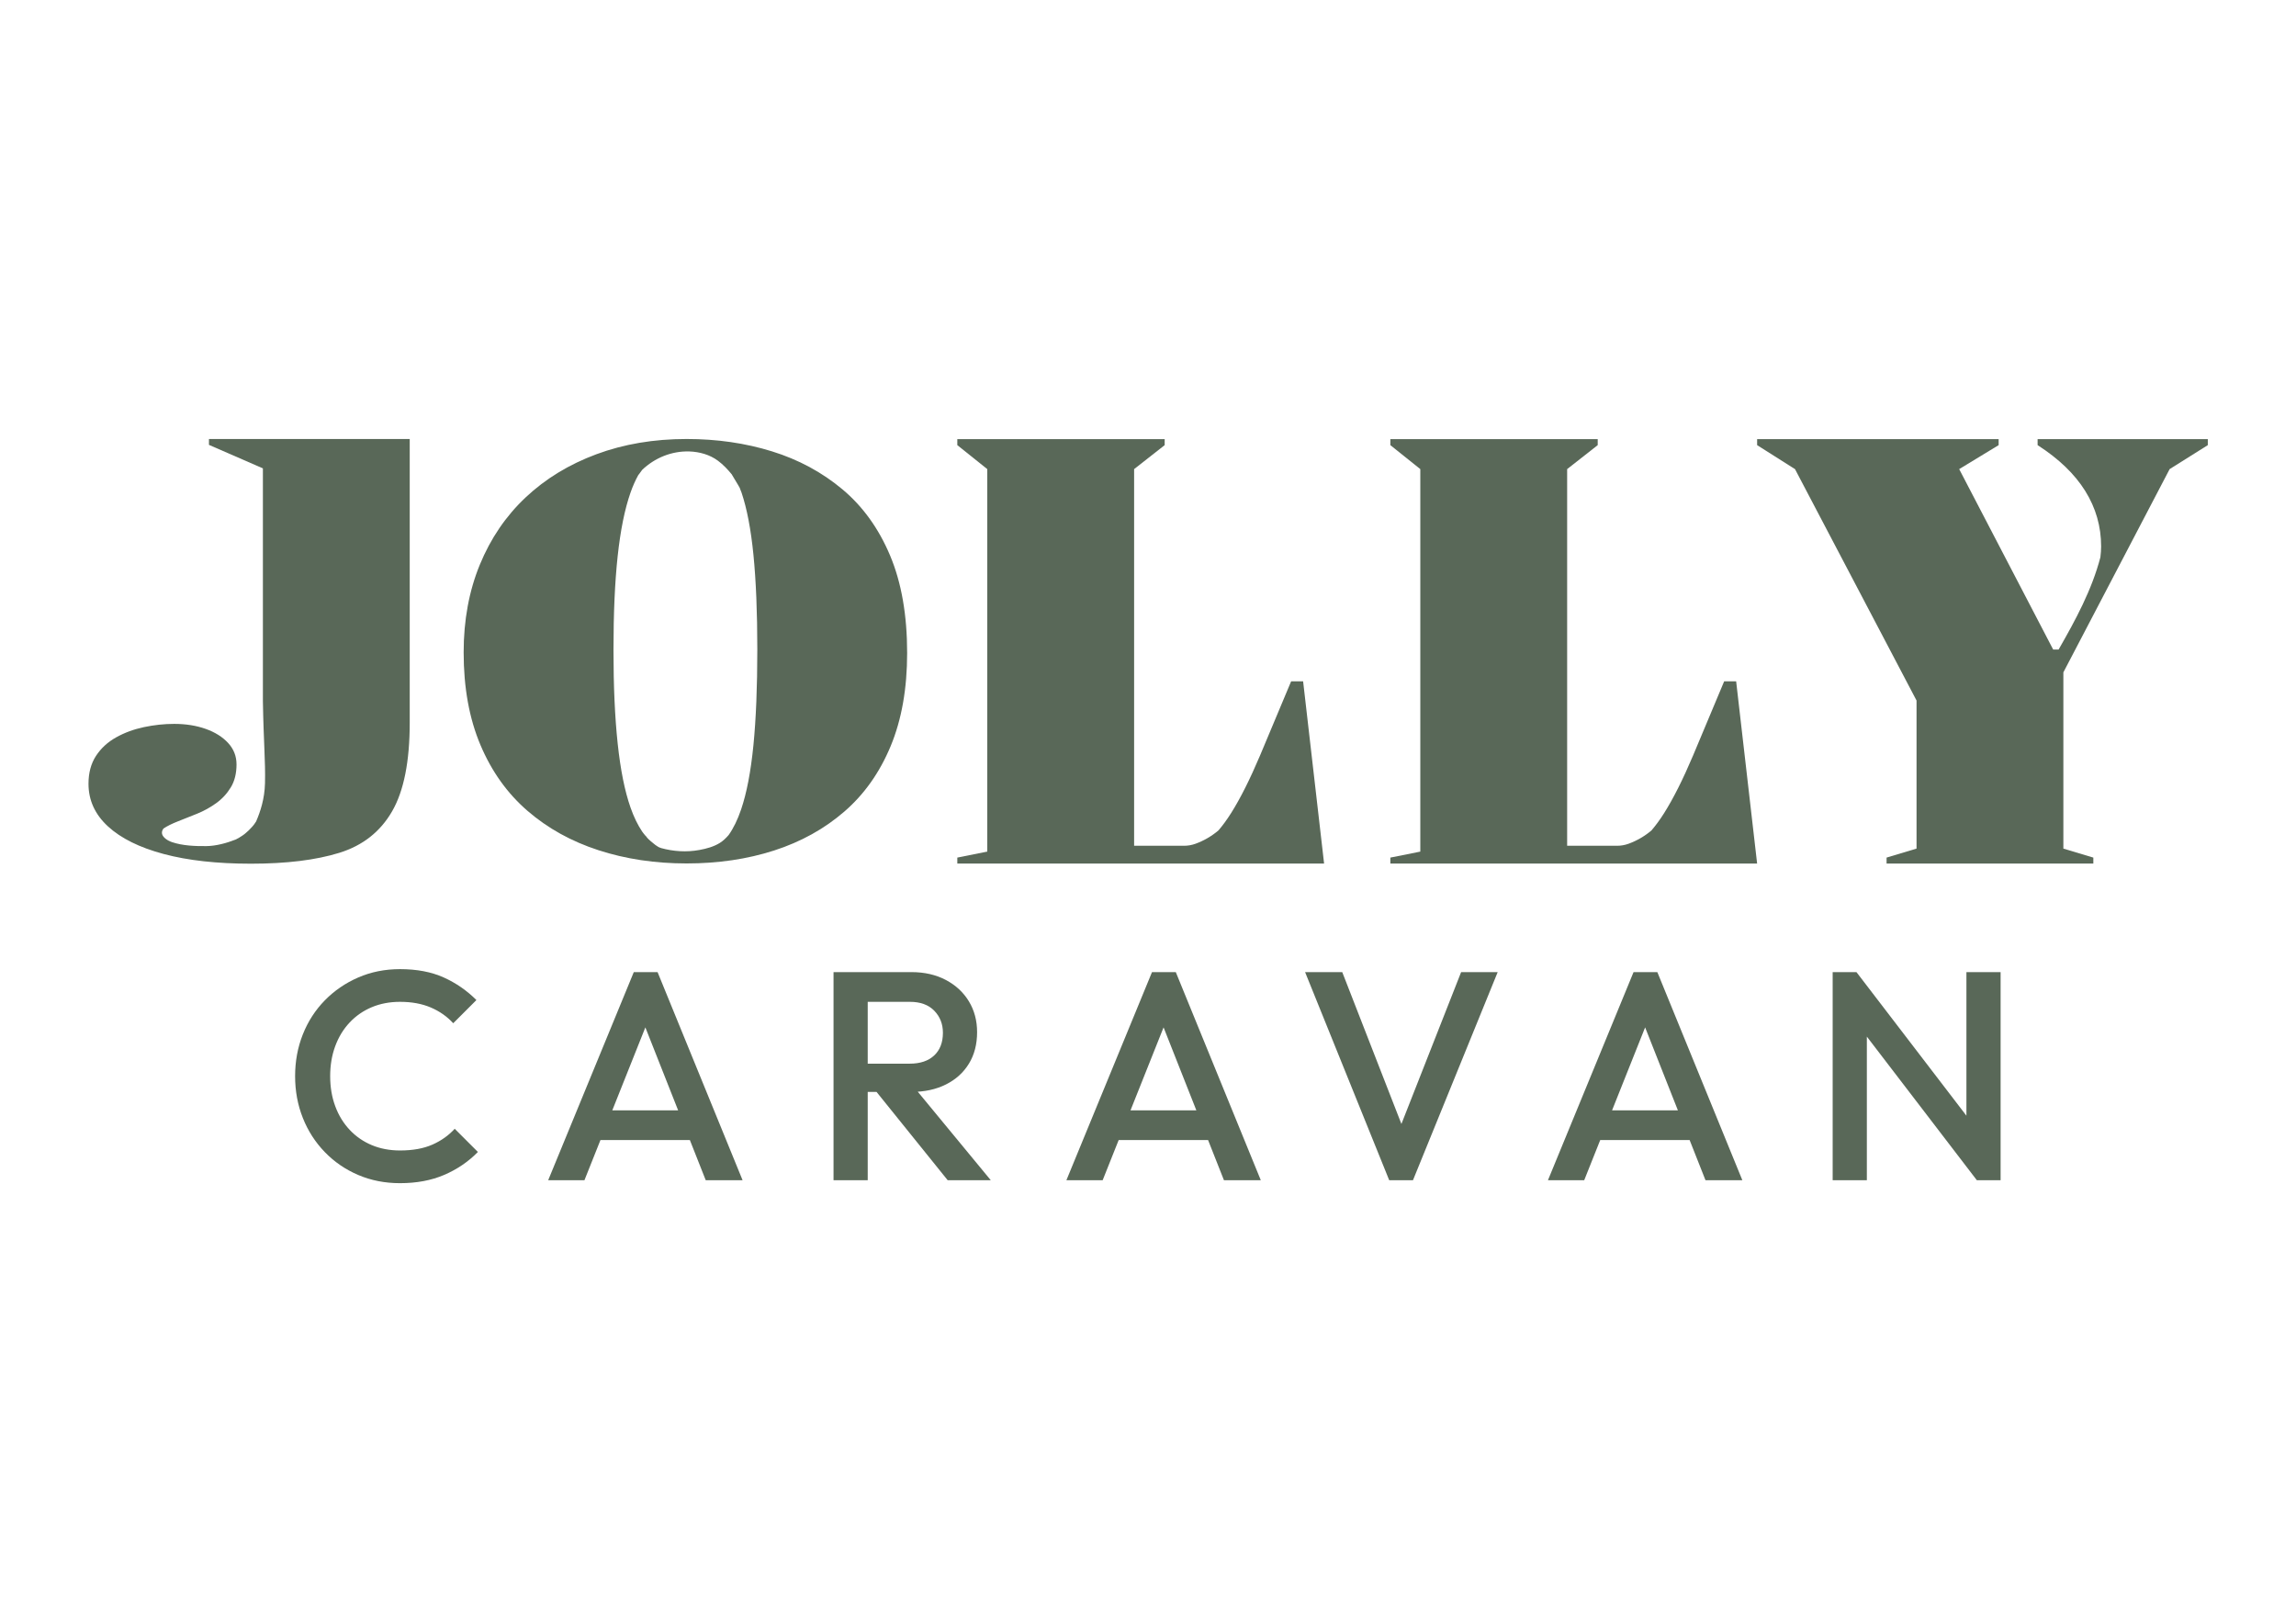 <svg xmlns="http://www.w3.org/2000/svg" xmlns:xlink="http://www.w3.org/1999/xlink" xmlns:inkscape="http://www.inkscape.org/namespaces/inkscape" version="1.1" width="841.89" height="595.276" viewBox="0 0 841.89 595.276">
<defs>
<clipPath id="clip_0">
<path transform="matrix(1,0,0,-1,0,595.276)" d="M0 595.276H841.89V0H0Z"/>
</clipPath>
</defs>
<g inkscape:groupmode="layer" inkscape:label="Livello 1">
<g clip-path="url(#clip_0)">
<path transform="matrix(1,0,0,-1,146.679,433.771)" d="M0 0C-5.522 0-10.625 1-15.312 2.998-19.998 4.994-24.086 7.793-27.573 11.389-31.06 14.987-33.75 19.164-35.638 23.922-37.528 28.68-38.471 33.785-38.471 39.235-38.471 44.685-37.528 49.788-35.638 54.547-33.75 59.305-31.06 63.465-27.573 67.026-24.086 70.585-19.998 73.384-15.312 75.419-10.625 77.452-5.522 78.47 0 78.47 6.175 78.47 11.515 77.452 16.022 75.419 20.525 73.384 24.522 70.624 28.009 67.135L19.509 58.635C17.256 61.104 14.513 63.03 11.28 64.41 8.046 65.79 4.286 66.482 0 66.482-3.778 66.482-7.23 65.827-10.354 64.52-13.478 63.212-16.184 61.34-18.472 58.906-20.762 56.471-22.523 53.584-23.758 50.242-24.996 46.899-25.612 43.23-25.612 39.235-25.612 35.239-24.996 31.569-23.758 28.228-22.523 24.885-20.762 21.998-18.472 19.564-16.184 17.129-13.478 15.258-10.354 13.95-7.23 12.643-3.778 11.989 0 11.989 4.649 11.989 8.592 12.697 11.824 14.114 15.057 15.531 17.8 17.474 20.053 19.944L28.555 11.444C25.068 7.884 20.961 5.085 16.239 3.052 11.515 1.018 6.103 0 0 0" fill="#596858"/>
<path transform="matrix(1,0,0,-1,0,595.276)" d="M216.486 188.207H256.919V177.309H216.486ZM201.01 162.596 232.397 238.885H241.116L272.285 162.596H258.773L234.36 224.389H238.937L214.305 162.596Z" fill="#596858"/>
<path transform="matrix(1,0,0,-1,347.488,432.68)" d="M0 0-26.702 33.132-15.04 37.381 15.802 0ZM-33.241 32.368V42.722H-13.95C-10.099 42.722-7.103 43.72-4.959 45.719-2.817 47.717-1.744 50.495-1.744 54.056-1.744 57.253-2.799 59.941-4.904 62.122-7.013 64.301-9.991 65.391-13.841 65.391H-33.241V76.29H-13.297C-8.502 76.29-4.288 75.325-.655 73.402 2.978 71.476 5.793 68.86 7.791 65.554 9.79 62.248 10.789 58.488 10.789 54.275 10.789 49.842 9.79 45.992 7.791 42.722 5.793 39.453 2.978 36.909-.655 35.093-4.288 33.276-8.502 32.368-13.297 32.368ZM-41.851 76.29H-29.316V0H-41.851Z" fill="#596858"/>
<path transform="matrix(1,0,0,-1,0,595.276)" d="M406.504 188.207H446.937V177.309H406.504ZM391.028 162.596 422.415 238.885H431.134L462.303 162.596H448.791L424.378 224.389H428.955L404.323 162.596Z" fill="#596858"/>
<path transform="matrix(1,0,0,-1,509.388,432.68)" d="M0 0-30.842 76.29H-17.219L6.865 14.494H2.07L26.374 76.29H39.78L8.719 0Z" fill="#596858"/>
<path transform="matrix(1,0,0,-1,0,595.276)" d="M583.076 188.207H623.509V177.309H583.076ZM567.601 162.596 598.987 238.885H607.707L638.876 162.596H625.363L600.95 224.389H605.528L580.896 162.596Z" fill="#596858"/>
<path transform="matrix(1,0,0,-1,724.855,432.68)" d="M0 0-3.814 13.406V76.29H8.719V0ZM0 0-45.665 59.615-44.139 76.29 1.526 16.675ZM-52.858 0V76.29H-44.139L-40.324 61.904V0Z" fill="#596858"/>
<path transform="matrix(1,0,0,-1,747.142,160.996)" d="M0 0V-2.198C7.763-7.181 13.587-12.786 17.47-19.011 21.35-25.242 23.294-32.017 23.294-39.342 23.294-40.573 23.189-41.902 23.026-43.284 19.89-55.312 13.879-66.362 7.696-77.145H5.713L-28.755-10.989-14.284-2.198V0H-102.845V-2.198L-88.956-10.989-44.391-95.828V-150.114L-55.378-153.412V-155.61H20.437V-153.412L9.449-150.114V-85.497L48.412-10.989 62.409-2.198V0Z" fill="#596858"/>
<path transform="matrix(1,0,0,-1,473.428,249.79)" d="M0 0-11.428-27.253C-15.091-35.901-18.607-42.897-21.976-48.244-23.525-50.701-25.088-52.833-26.667-54.671-29.164-56.774-31.991-58.425-35.059-59.541-36.41-60.033-37.839-60.284-39.276-60.284H-57.575V77.805L-46.368 86.596V88.794H-122.403V86.596L-111.416 77.805V-62.419L-122.403-64.618V-66.816H12.086L4.395 0Z" fill="#596858"/>
<path transform="matrix(1,0,0,-1,632.211,249.79)" d="M0 0-11.428-27.253C-15.091-35.901-18.607-42.897-21.976-48.244-23.525-50.701-25.089-52.833-26.667-54.671-29.164-56.774-31.991-58.425-35.059-59.541-36.41-60.033-37.839-60.284-39.276-60.284H-57.575V77.805L-46.368 86.596V88.794H-122.403V86.596L-111.416 77.805V-62.419L-122.403-64.618V-66.816H12.086L4.395 0Z" fill="#596858"/>
<path transform="matrix(1,0,0,-1,76.619,163.096)" d="M0 0 19.778-8.614V-93.896C20.033-109.216 20.747-115.876 20.547-124.045 20.405-129.844 18.836-134.477 17.296-138.059 17.075-138.396 16.856-138.734 16.615-139.058 16.526-139.178 16.435-139.296 16.344-139.414 16.572-139.116 16.269-139.505 16.245-139.534 16.087-139.726 15.925-139.915 15.76-140.102 15.381-140.531 14.983-140.945 14.57-141.343 14.174-141.723 13.764-142.089 13.339-142.438 13.243-142.518 13.146-142.596 13.048-142.674 13.031-142.688 12.901-142.788 12.847-142.83 12.652-142.975 12.456-143.117 12.257-143.254 11.49-143.784 10.68-144.248 9.849-144.673 6.415-146.02 2.587-147.056-.916-147.096-5.037-147.143-9.641-146.97-13.563-145.641-15.328-145.043-18.068-143.391-16.996-141.173-16.91-140.994-16.795-140.822-16.675-140.65-15.303-139.749-13.558-138.878-11.427-138.043-9.23-137.181-6.887-136.25-4.395-135.243-1.906-134.241 .439-132.948 2.637-131.367 4.835-129.79 6.627-127.85 8.021-125.552 9.412-123.258 10.109-120.457 10.109-117.153 10.109-114.138 9.082-111.52 7.032-109.293 4.979-107.069 2.232-105.345-1.208-104.124-4.652-102.906-8.498-102.293-12.745-102.293-16.409-102.293-20.107-102.69-23.843-103.478-27.579-104.27-30.985-105.524-34.061-107.248-37.139-108.969-39.594-111.231-41.423-114.031-43.257-116.83-44.17-120.243-44.17-124.261-44.17-130.29-41.791-135.496-37.028-139.874-32.269-144.255-25.457-147.627-16.591-149.995-7.729-152.365 2.929-153.549 15.383-153.549 28.421-153.549 39.226-152.219 47.796-149.565 56.367-146.91 62.812-141.849 67.135-134.382 71.455-126.919 73.617-116.076 73.617-101.863V2.154H0Z" fill="#596858"/>
<path transform="matrix(1,0,0,-1,276.262,273.222)" d="M0 0C-.955-9.631-2.455-17.467-4.505-23.51-5.787-27.285-7.31-30.415-9.076-32.9-10.033-34.013-11.093-35.043-12.327-35.812-14.555-37.201-17.213-37.914-19.798-38.391-24.508-39.26-29.344-38.948-33.924-37.675-33.953-37.651-33.982-37.627-34.012-37.604-34.047-37.598-34.083-37.596-34.118-37.59-34.563-37.47-34.95-37.253-35.307-36.988-35.744-36.726-36.158-36.417-36.544-36.082-36.929-35.777-37.307-35.461-37.68-35.145-38.127-34.766-38.557-34.373-38.942-33.934-39.103-33.751-39.234-33.541-39.387-33.349-39.48-33.268-39.57-33.182-39.654-33.092-39.701-33.041-39.746-32.99-39.79-32.937-40.013-32.668-40.236-32.398-40.446-32.12-40.499-32.048-40.545-31.972-40.593-31.897-40.629-31.861-40.665-31.826-40.701-31.79-42.369-29.33-43.824-26.371-45.05-22.877-47.175-16.836-48.751-8.998-49.774 .633-50.801 10.259-51.313 21.682-51.313 34.896-51.313 48.39-50.801 59.882-49.774 69.37-48.751 78.859-47.175 86.624-45.05 92.67-44.216 95.045-43.271 97.153-42.232 99.027-42.081 99.226-41.92 99.417-41.771 99.617-41.458 100.037-41.126 100.451-40.844 100.891-40.835 100.905-40.831 100.921-40.822 100.935-36.25 105.307-30.038 107.923-23.488 107.711-19.772 107.591-15.992 106.527-13.025 104.327-11.119 102.915-9.438 101.136-7.901 99.262-7.885 99.23-7.886 99.197-7.868 99.166-7.095 97.878-6.322 96.59-5.55 95.301-5.369 94.999-5.198 94.694-5.033 94.384-5.023 94.366-5.019 94.36-5.012 94.347-5.008 94.336-5.008 94.333-5.003 94.318-4.951 94.171-4.897 94.024-4.847 93.876-4.704 93.445-4.541 93.013-4.345 92.597-2.379 86.757-.929 79.198 0 69.898 .951 60.336 1.428 48.739 1.428 35.107 1.428 21.329 .951 9.626 0 0M50.103 69.581C45.928 79.491 40.105 87.573 32.633 93.829 25.161 100.082 16.553 104.721 6.812 107.745-2.933 110.767-13.371 112.279-24.503 112.279-36.517 112.279-47.542 110.415-57.575 106.691-67.612 102.965-76.254 97.694-83.507 90.878-90.758 84.058-96.362 75.834-100.318 66.208-104.274 56.577-106.251 45.859-106.251 34.053-106.251 21.118-104.201 9.805-100.097 .105-95.998-9.595-90.246-17.643-82.847-24.037-75.451-30.435-66.771-35.248-56.806-38.48-46.845-41.712-36.077-43.331-24.503-43.331-12.932-43.331-2.235-41.748 7.581-38.587 17.395-35.424 25.965-30.68 33.292-24.353 40.616-18.028 46.292-10.016 50.323-.316 54.351 9.383 56.366 20.768 56.366 33.841 56.366 47.758 54.279 59.672 50.103 69.581" fill="#596858"/>
</g>
</g>
</svg>
